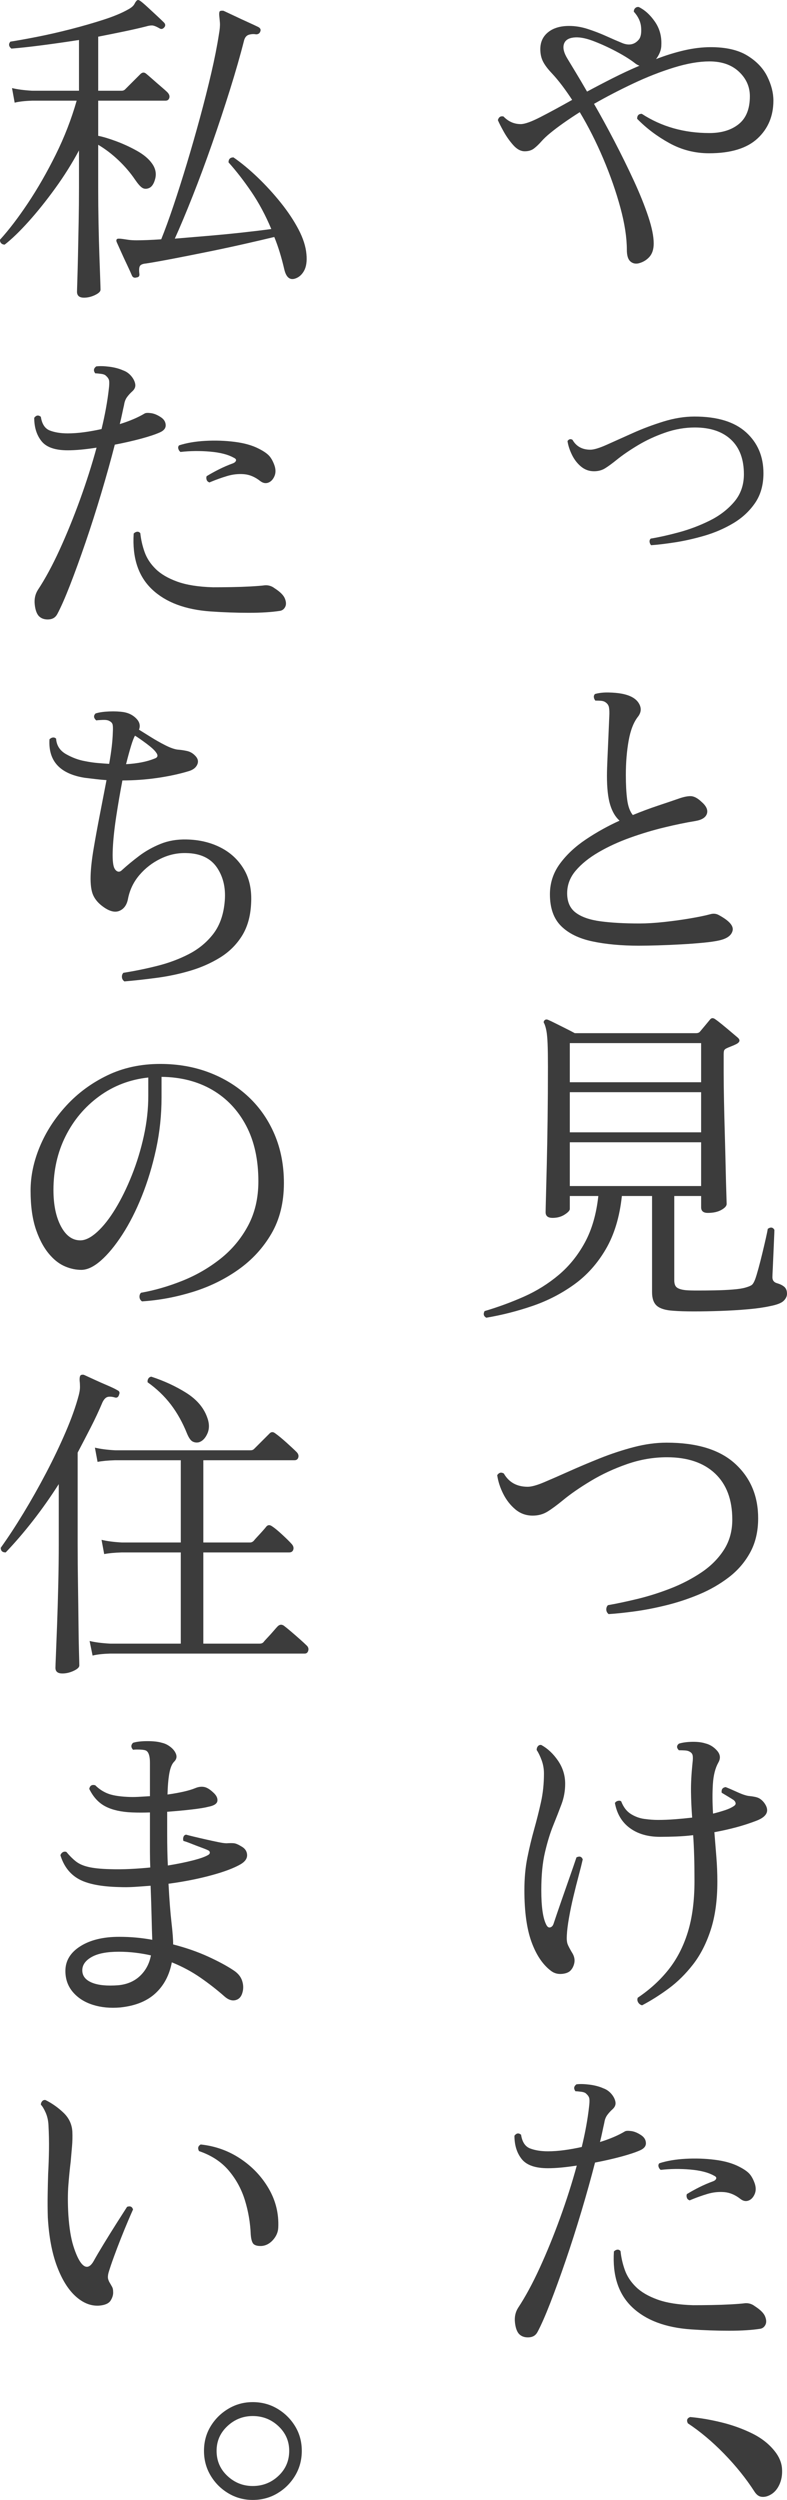 <svg xmlns="http://www.w3.org/2000/svg" width="206.493" height="655.807" viewBox="0 0 206.493 655.807"><path d="M167.516,69.095c-.87.174-1.596-.016-2.175-.566-.58-.552-.87-1.552-.87-3.001,0-3.189-.565-6.873-1.696-11.049s-2.625-8.453-4.48-12.833c-1.856-4.378-3.915-8.452-6.177-12.224-3.19,2.031-5.772,3.858-7.743,5.481-.929.754-1.712,1.494-2.349,2.219-.64.726-1.277,1.335-1.914,1.827-.64.493-1.451.739-2.437.739-1.044,0-2.044-.536-3.001-1.609s-1.799-2.263-2.523-3.567c-.726-1.305-1.232-2.306-1.522-3.001.231-.812.725-1.132,1.479-.957,1.274,1.334,2.783,2.001,4.523,2.001,1.044,0,2.754-.609,5.133-1.827,2.378-1.219,5.162-2.726,8.353-4.524-.87-1.333-1.755-2.595-2.653-3.784-.9-1.188-1.784-2.247-2.654-3.176-1.103-1.159-1.885-2.203-2.349-3.132-.465-.927-.696-2.001-.696-3.219,0-1.855.682-3.335,2.045-4.438,1.362-1.101,3.204-1.652,5.524-1.652,1.623,0,3.276.275,4.959.826,1.682.552,3.291,1.175,4.828,1.87,1.536.696,2.943,1.306,4.22,1.827,1.797.696,3.248.348,4.351-1.044.463-.638.637-1.682.521-3.132-.117-1.449-.755-2.812-1.914-4.089,0-.405.131-.725.392-.957.261-.231.565-.318.913-.262,1.566.755,2.972,2.031,4.22,3.828,1.247,1.799,1.812,3.858,1.696,6.178,0,.639-.13,1.276-.391,1.914-.262.639-.596,1.218-1.001,1.739,2.552-.985,5.031-1.753,7.438-2.306,2.406-.55,4.712-.826,6.917-.826,4.002,0,7.206.739,9.613,2.219,2.406,1.479,4.146,3.306,5.22,5.48,1.072,2.176,1.609,4.278,1.609,6.308,0,4.061-1.392,7.382-4.176,9.962-2.784,2.581-7.019,3.871-12.702,3.871-3.712,0-7.178-.883-10.396-2.653-3.219-1.769-6.047-3.9-8.482-6.395,0-.87.405-1.305,1.218-1.305,5.162,3.364,11.078,5.046,17.748,5.046,3.189,0,5.756-.783,7.699-2.349,1.943-1.566,2.915-4.002,2.915-7.309,0-2.493-.957-4.64-2.871-6.438s-4.495-2.697-7.743-2.697c-2.727,0-5.829.537-9.309,1.609-3.48,1.074-7.033,2.466-10.658,4.176-3.625,1.712-7.062,3.495-10.309,5.351,1.739,3.017,3.523,6.279,5.35,9.788,1.827,3.51,3.524,6.96,5.09,10.353,1.566,3.393,2.827,6.525,3.784,9.396.957,2.87,1.436,5.234,1.436,7.09,0,1.509-.378,2.683-1.131,3.523-.754.841-1.711,1.406-2.871,1.697ZM154.032,24.028c2.145-1.159,4.394-2.334,6.742-3.523,2.349-1.188,4.683-2.275,7.004-3.263-.465-.174-.87-.405-1.219-.696-1.276-.985-2.929-2.015-4.959-3.088s-4.045-1.986-6.046-2.741c-2.001-.753-3.697-1.044-5.09-.869-1.392.174-2.233.769-2.522,1.783-.291,1.016.028,2.276.957,3.784.521.87,1.231,2.045,2.131,3.523.898,1.479,1.899,3.176,3.002,5.09Z" fill="#3c3c3c"/><path d="M170.823,143.028c-.232-.29-.363-.594-.392-.914-.03-.317.072-.594.305-.826,2.145-.348,4.61-.898,7.395-1.653,2.784-.753,5.466-1.769,8.048-3.045,2.58-1.274,4.727-2.914,6.438-4.915,1.71-2.001,2.566-4.422,2.566-7.265,0-3.943-1.131-6.974-3.393-9.092-2.262-2.116-5.424-3.175-9.483-3.175-2.609,0-5.206.449-7.786,1.348-2.581.9-4.959,2.001-7.134,3.307-2.175,1.305-4.018,2.566-5.524,3.784-1.219.987-2.249,1.74-3.089,2.262-.842.522-1.813.783-2.914.783-1.277,0-2.408-.405-3.394-1.218-.986-.812-1.783-1.841-2.393-3.089-.608-1.246-1-2.449-1.174-3.61.348-.521.782-.638,1.305-.348.985,1.74,2.552,2.609,4.698,2.609.927,0,2.362-.435,4.306-1.305s4.205-1.884,6.786-3.045c2.58-1.159,5.277-2.175,8.091-3.045s5.525-1.305,8.135-1.305c5.974,0,10.483,1.378,13.528,4.132,3.045,2.756,4.568,6.338,4.568,10.745,0,3.074-.74,5.685-2.219,7.83-1.479,2.146-3.394,3.915-5.742,5.307s-4.872,2.479-7.569,3.263c-2.696.783-5.278,1.363-7.743,1.74-2.466.378-4.538.624-6.22.739Z" fill="#3c3c3c"/><path d="M167.691,248.086c-4.642,0-8.73-.377-12.268-1.131-3.538-.754-6.279-2.102-8.222-4.046-1.943-1.942-2.914-4.712-2.914-8.309,0-2.958.87-5.625,2.609-8.004,1.74-2.378,4.016-4.509,6.83-6.395,2.812-1.884,5.756-3.523,8.83-4.915-1.103-.986-1.929-2.393-2.479-4.22-.552-1.827-.826-4.335-.826-7.525,0-1.102.044-2.61.131-4.524s.174-3.885.261-5.916c.087-2.029.159-3.741.218-5.133.057-1.044.028-1.855-.087-2.437-.117-.579-.466-1.044-1.045-1.392-.29-.174-.652-.274-1.087-.305-.436-.028-.826-.043-1.175-.043h-.261c-.232-.29-.363-.595-.392-.914-.03-.317.072-.594.305-.826,1.044-.29,2.231-.42,3.566-.392,1.334.03,2.465.131,3.394.305,2.203.406,3.697,1.218,4.48,2.436.783,1.219.739,2.408-.131,3.567-1.161,1.45-1.987,3.554-2.479,6.308-.493,2.755-.739,5.757-.739,9.004,0,2.554.115,4.713.348,6.481.231,1.771.725,3.119,1.479,4.046,2.262-.927,4.437-1.74,6.524-2.436,2.089-.696,3.886-1.306,5.395-1.827,1.275-.464,2.349-.696,3.219-.696s1.827.493,2.871,1.479c1.275,1.102,1.754,2.146,1.436,3.132-.319.986-1.32,1.624-3.002,1.914-2.494.406-5.234.972-8.221,1.696-2.988.726-5.975,1.624-8.961,2.697-2.988,1.073-5.729,2.335-8.222,3.784-2.495,1.45-4.496,3.06-6.003,4.828-1.509,1.771-2.263,3.756-2.263,5.96,0,2.262.754,3.958,2.263,5.089,1.507,1.132,3.683,1.886,6.524,2.263,2.842.378,6.234.565,10.18.565,1.914,0,4.073-.131,6.481-.392,2.406-.261,4.711-.579,6.916-.957,2.204-.377,3.943-.739,5.22-1.088.812-.23,1.566-.144,2.263.262,2.667,1.45,3.856,2.799,3.566,4.045-.291,1.248-1.45,2.104-3.479,2.566-.987.232-2.379.436-4.176.609-1.799.174-3.741.319-5.829.435-2.088.117-4.119.204-6.09.262-1.973.059-3.626.087-4.959.087Z" fill="#3c3c3c"/><path d="M127.584,345.673c-.696-.406-.842-.986-.435-1.739,3.537-1.044,6.973-2.306,10.309-3.785,3.335-1.479,6.38-3.378,9.136-5.698,2.754-2.319,5.046-5.161,6.873-8.526,1.826-3.362,3.001-7.423,3.523-12.18h-7.482v3.394c0,.406-.45.899-1.349,1.479-.899.58-1.957.87-3.175.87s-1.827-.492-1.827-1.479c0-.348.028-1.623.087-3.827.057-2.204.13-5.075.218-8.613.087-3.537.158-7.511.217-11.919.058-4.407.087-9.019.087-13.833,0-2.552-.029-4.553-.087-6.003-.059-1.449-.16-2.566-.305-3.35-.146-.783-.334-1.436-.565-1.958-.232-.289-.203-.579.087-.87.231-.23.551-.261.957-.087.405.175,1.044.479,1.914.914.87.435,1.769.885,2.697,1.349.927.465,1.71.87,2.349,1.218h31.843c.404,0,.725-.115.957-.348.289-.349.739-.884,1.348-1.61.609-.724,1.029-1.231,1.262-1.522.405-.579.928-.608,1.566-.087.348.232.913.668,1.696,1.306.783.639,1.566,1.291,2.349,1.957.783.668,1.349,1.146,1.697,1.436.753.639.638,1.218-.349,1.74-.465.232-.928.435-1.392.608-.465.175-.87.349-1.218.522-.232.117-.407.261-.522.435-.117.175-.174.553-.174,1.132v4.61c0,2.146.028,4.67.087,7.569.058,2.9.131,5.872.218,8.917s.159,5.902.217,8.57.116,4.871.175,6.611c.057,1.74.087,2.728.087,2.958,0,.522-.465,1.044-1.393,1.566-.928.521-2.117.783-3.566.783-1.161,0-1.74-.492-1.74-1.479v-2.958h-7.047v22.098c0,.929.23,1.566.696,1.914.463.349,1.246.581,2.349.696.638.059,1.653.087,3.045.087s2.914-.014,4.567-.043,3.219-.101,4.698-.218c1.479-.115,2.595-.29,3.35-.522.812-.23,1.362-.463,1.652-.695.29-.231.579-.725.87-1.479.231-.638.522-1.595.87-2.871.349-1.274.696-2.639,1.044-4.089.349-1.449.652-2.754.914-3.915.261-1.159.42-1.942.479-2.349.753-.522,1.333-.436,1.739.261,0,.348-.029,1.131-.087,2.349-.059,1.219-.116,2.567-.174,4.046-.059,1.479-.117,2.784-.174,3.915-.059,1.131-.087,1.842-.087,2.132,0,.812.405,1.335,1.218,1.565.812.232,1.449.552,1.914.957.464.406.696,1.016.696,1.827,0,.638-.291,1.247-.87,1.827-.58.579-1.77,1.044-3.567,1.392-1.565.349-3.495.623-5.785.827-2.292.202-4.685.348-7.178.435-2.494.087-4.844.131-7.047.131s-4.002-.059-5.394-.174c-1.973-.117-3.394-.537-4.264-1.262-.87-.727-1.305-1.929-1.305-3.61v-25.23h-7.917c-.58,5.452-1.973,10.078-4.176,13.877-2.205,3.799-4.975,6.902-8.309,9.309-3.336,2.406-6.99,4.292-10.962,5.655-3.974,1.362-8.02,2.393-12.137,3.088ZM149.507,283.903h34.452v-10.266h-34.452v10.266ZM149.507,297.04h34.452v-10.526h-34.452v10.526ZM149.507,311.134h34.452v-11.483h-34.452v11.483Z" fill="#3c3c3c"/><path d="M159.686,423.43c-.406-.348-.608-.753-.608-1.218s.144-.84.435-1.131c2.319-.405,4.916-.957,7.787-1.653,2.871-.695,5.755-1.609,8.656-2.74,2.899-1.131,5.581-2.523,8.048-4.176,2.464-1.653,4.437-3.624,5.916-5.916,1.479-2.291,2.218-4.944,2.218-7.961,0-5.22-1.509-9.25-4.523-12.093-3.017-2.841-7.222-4.263-12.615-4.263-3.538,0-7.019.595-10.44,1.783-3.423,1.189-6.583,2.653-9.482,4.394-2.901,1.74-5.337,3.423-7.309,5.046-1.624,1.335-3.001,2.349-4.132,3.045s-2.423,1.044-3.872,1.044c-1.739,0-3.263-.551-4.567-1.653-1.305-1.101-2.364-2.464-3.176-4.089-.812-1.623-1.334-3.247-1.565-4.872.464-.695,1.044-.84,1.74-.435,1.333,2.32,3.421,3.479,6.264,3.479.985,0,2.406-.391,4.263-1.174,1.855-.783,4.046-1.74,6.568-2.871,2.523-1.131,5.234-2.275,8.135-3.437,2.899-1.159,5.843-2.132,8.831-2.915,2.986-.782,5.872-1.174,8.656-1.174,7.945,0,13.934,1.842,17.966,5.524,4.03,3.684,6.046,8.454,6.046,14.312,0,3.423-.696,6.409-2.088,8.961-1.392,2.553-3.263,4.728-5.611,6.524-2.35,1.799-4.945,3.293-7.787,4.481-2.842,1.189-5.741,2.146-8.699,2.87-2.958.727-5.742,1.262-8.353,1.61-2.609.348-4.843.58-6.699.695Z" fill="#3c3c3c"/><path d="M149.421,517.176c-.58.406-1.349.624-2.306.652-.957.03-1.813-.246-2.566-.826-2.146-1.624-3.843-4.146-5.09-7.569-1.247-3.422-1.87-7.945-1.87-13.572,0-3.132.261-5.988.783-8.569.521-2.58,1.116-5.06,1.783-7.438.666-2.378,1.262-4.741,1.783-7.091.522-2.349.783-4.856.783-7.525,0-1.218-.204-2.377-.608-3.479-.407-1.102-.842-2.001-1.306-2.697,0-.405.116-.739.349-1.001.23-.261.521-.361.87-.304,1.681.928,3.146,2.305,4.394,4.132,1.246,1.827,1.87,3.843,1.87,6.047,0,1.856-.319,3.641-.957,5.351-.639,1.711-1.363,3.566-2.175,5.567-.813,2.001-1.538,4.365-2.175,7.091-.64,2.727-.957,6.033-.957,9.918,0,4.351.435,7.366,1.305,9.048.289.581.638.813,1.044.696.405-.115.696-.435.87-.957.579-1.74,1.246-3.697,2.001-5.872.753-2.176,1.492-4.292,2.219-6.352.725-2.058,1.318-3.784,1.783-5.177.812-.404,1.362-.23,1.653.522-.232,1.044-.581,2.436-1.044,4.176-.466,1.74-.929,3.582-1.393,5.524-.465,1.944-.856,3.828-1.175,5.655-.319,1.827-.508,3.35-.565,4.567-.059,1.044.014,1.827.218,2.35.202.521.652,1.363,1.349,2.522.464.87.579,1.74.348,2.61-.232.87-.639,1.537-1.218,2.001ZM168.473,526.05c-.465-.117-.812-.378-1.044-.783-.232-.406-.261-.813-.087-1.218,3.189-2.146,5.887-4.611,8.091-7.396s3.886-6.06,5.046-9.831c1.16-3.77,1.74-8.234,1.74-13.397,0-2.493-.029-4.712-.087-6.656-.059-1.942-.146-3.726-.261-5.35-1.45.174-2.915.29-4.394.348-1.479.059-2.915.087-4.307.087-3.19,0-5.829-.768-7.917-2.306-2.088-1.536-3.393-3.726-3.915-6.568.174-.289.436-.479.783-.565s.638-.044.87.131c.579,1.509,1.42,2.609,2.522,3.306,1.102.696,2.291,1.131,3.567,1.305,1.275.174,2.465.262,3.567.262,1.392,0,2.855-.058,4.393-.175,1.536-.115,3.059-.261,4.568-.435-.175-2.319-.276-4.567-.305-6.742-.03-2.176.101-4.684.392-7.526.115-.927.13-1.609.043-2.044-.087-.436-.362-.769-.826-1.001-.291-.174-.683-.274-1.175-.304-.493-.029-.913-.044-1.262-.044h-.348c-.639-.638-.639-1.218,0-1.74.927-.289,2.073-.448,3.437-.479,1.362-.028,2.508.103,3.437.392,1.218.291,2.262.929,3.132,1.914.87.987.985,2.031.349,3.132-.813,1.451-1.292,3.336-1.436,5.655-.146,2.32-.131,4.902.043,7.743,1.16-.29,2.219-.594,3.176-.914.957-.317,1.725-.681,2.306-1.087.348-.231.492-.492.435-.783-.059-.289-.232-.551-.521-.783-.349-.23-.813-.521-1.393-.87-.58-.348-1.161-.695-1.74-1.044-.116-.87.231-1.361,1.044-1.479.754.291,1.798.739,3.133,1.349,1.333.608,2.377.943,3.132,1,1.159.117,1.986.305,2.479.565.492.262.941.652,1.349,1.175,1.507,2.031.87,3.597-1.914,4.698-1.799.695-3.626,1.291-5.481,1.783-1.856.493-3.741.913-5.654,1.262.174,2.146.348,4.307.521,6.481s.261,4.336.261,6.481c0,4.872-.58,9.092-1.739,12.658-1.161,3.567-2.713,6.599-4.655,9.092-1.943,2.494-4.075,4.598-6.395,6.308-2.32,1.71-4.641,3.175-6.96,4.394Z" fill="#3c3c3c"/><path d="M136.197,612.288c-.581-.638-.943-1.667-1.088-3.089-.146-1.421.131-2.682.826-3.784,1.914-2.899,3.813-6.408,5.699-10.527,1.884-4.117,3.667-8.496,5.351-13.137,1.681-4.64,3.132-9.192,4.35-13.659-2.958.465-5.481.696-7.569.696-3.306,0-5.598-.797-6.873-2.393-1.276-1.595-1.914-3.64-1.914-6.134.522-.696,1.102-.783,1.74-.261.29,1.914,1.088,3.118,2.393,3.61,1.305.493,2.856.739,4.654.739,1.334,0,2.755-.101,4.264-.305,1.507-.202,3.045-.479,4.61-.826.464-1.914.855-3.755,1.175-5.524.318-1.769.565-3.437.739-5.003.116-.927.145-1.623.087-2.088-.059-.463-.319-.898-.782-1.305-.232-.29-.683-.479-1.349-.565-.668-.087-1.175-.131-1.522-.131-.522-.696-.436-1.305.261-1.827.927-.115,2.073-.087,3.437.087,1.362.175,2.566.494,3.61.957.812.291,1.508.77,2.088,1.436.579.668.942,1.364,1.088,2.088.144.727-.103,1.379-.74,1.958-.521.465-.986.972-1.392,1.522-.406.552-.667,1.233-.783,2.045-.174.754-.348,1.552-.521,2.392-.174.842-.378,1.727-.609,2.654,2.61-.812,4.785-1.74,6.525-2.784.289-.174.854-.203,1.696-.087.84.116,1.725.493,2.653,1.131.753.521,1.145,1.189,1.175,2.001.028.812-.479,1.45-1.522,1.914-1.161.521-2.814,1.074-4.959,1.653-2.146.58-4.438,1.102-6.873,1.565-1.044,4.061-2.233,8.323-3.567,12.789-1.335,4.467-2.712,8.773-4.132,12.92-1.422,4.147-2.771,7.859-4.046,11.136-1.276,3.277-2.379,5.785-3.306,7.525-.465.929-1.233,1.422-2.306,1.479-1.074.059-1.929-.23-2.566-.869ZM181.349,611.069c-6.729-.463-11.89-2.405-15.485-5.829-3.598-3.421-5.191-8.293-4.785-14.615.289-.29.594-.449.913-.479.318-.029.595.102.827.392.174,1.683.55,3.336,1.131,4.959.579,1.624,1.551,3.104,2.914,4.437,1.362,1.335,3.248,2.437,5.655,3.306,2.406.87,5.524,1.364,9.353,1.479,1.508,0,3.132-.014,4.872-.044,1.74-.028,3.406-.087,5.002-.174,1.595-.087,2.856-.188,3.785-.305.927-.057,1.769.204,2.522.783,1.449.929,2.35,1.827,2.697,2.697s.377,1.596.087,2.175c-.291.581-.726.929-1.305,1.044-2.205.349-4.945.522-8.222.522s-6.599-.116-9.962-.349ZM181.002,577.227c-.406-.115-.667-.348-.783-.696-.117-.348-.117-.666,0-.957,1.044-.637,2.146-1.246,3.307-1.826,1.159-.579,2.377-1.102,3.653-1.566.405-.174.652-.405.739-.696.088-.289-.13-.55-.652-.782-1.45-.812-3.495-1.334-6.133-1.566-2.641-.231-5.235-.202-7.787.087-.291-.231-.479-.521-.565-.87-.087-.348-.015-.638.218-.87,1.971-.638,4.263-1.028,6.873-1.174,2.609-.145,5.177-.058,7.699.261,2.523.319,4.625.913,6.308,1.783,1.159.581,2.029,1.161,2.61,1.74.579.58,1.072,1.422,1.479,2.522.405,1.103.42,2.089.044,2.958-.378.87-.914,1.436-1.609,1.697-.696.261-1.393.13-2.089-.392-1.392-1.102-2.827-1.71-4.306-1.827-1.479-.115-2.944.043-4.394.479-1.451.435-2.871.943-4.264,1.522-.174.059-.291.117-.348.174Z" fill="#3c3c3c"/><path d="M201.881,654.589c-.696.348-1.392.479-2.088.392s-1.305-.536-1.827-1.349c-2.205-3.422-4.858-6.728-7.96-9.918-3.104-3.189-6.279-5.857-9.527-8.004-.406-.812-.203-1.362.609-1.653,2.61.232,5.336.696,8.178,1.393,2.842.695,5.51,1.652,8.004,2.87,2.493,1.219,4.494,2.784,6.004,4.698,1.159,1.45,1.797,2.973,1.913,4.567.116,1.596-.13,3.031-.739,4.307-.608,1.276-1.465,2.175-2.566,2.697Z" fill="#3c3c3c"/><path d="M22.029,78.089c-1.219,0-1.827-.522-1.827-1.566,0-.232.028-1.218.087-2.958.057-1.74.115-3.943.174-6.612.058-2.667.115-5.553.174-8.656.058-3.103.087-6.134.087-9.092v-9.744c-1.798,3.365-3.871,6.671-6.22,9.918-2.35,3.249-4.685,6.164-7.004,8.744-2.32,2.581-4.408,4.598-6.264,6.046-.407,0-.727-.13-.957-.391-.232-.262-.319-.566-.262-.914,2.319-2.552,4.756-5.742,7.309-9.57,2.552-3.827,4.973-8.047,7.265-12.658,2.29-4.611,4.132-9.353,5.524-14.225h-11.658c-1.914.059-3.451.232-4.611.522l-.695-3.828c1.448.348,3.219.58,5.307.696h12.267v-13.312c-3.364.522-6.611.987-9.744,1.393-3.132.406-5.8.695-8.004.869-.695-.579-.782-1.188-.261-1.826,1.855-.29,4.189-.71,7.004-1.262,2.812-.551,5.741-1.218,8.787-2.001,3.045-.783,5.916-1.609,8.612-2.479,2.697-.87,4.857-1.769,6.481-2.697.87-.464,1.436-.957,1.697-1.479.261-.522.507-.841.739-.957.174-.116.463-.029.87.261.463.348,1.087.885,1.87,1.609.783.726,1.566,1.45,2.349,2.175.783.726,1.406,1.32,1.871,1.783.405.407.464.813.174,1.219-.406.521-.842.639-1.305.348-.696-.405-1.262-.652-1.697-.739-.435-.087-1.146.015-2.131.305-1.625.406-3.48.826-5.568,1.261-2.088.436-4.321.886-6.699,1.349v14.182h6.178c.348,0,.638-.116.87-.349l4.002-4.002c.521-.521,1.044-.551,1.565-.087.29.232.812.683,1.566,1.349.753.667,1.536,1.349,2.349,2.045.812.695,1.334,1.16,1.566,1.392.521.521.709,1.03.565,1.522-.146.493-.479.739-1.001.739h-17.661v9.223c1.219.232,2.77.695,4.655,1.392,1.884.696,3.711,1.537,5.48,2.523,1.769.986,3.089,2.088,3.959,3.306.927,1.276,1.218,2.61.87,4.002-.349,1.392-.929,2.233-1.74,2.522-.639.233-1.205.189-1.696-.13-.494-.318-1.118-1.029-1.871-2.132-1.218-1.797-2.668-3.493-4.35-5.089-1.684-1.595-3.451-2.943-5.308-4.046v11.31c0,3.133.029,6.221.088,9.266.057,3.045.13,5.815.217,8.309.087,2.494.159,4.554.218,6.177.057,1.623.087,2.61.087,2.958,0,.464-.479.928-1.436,1.393-.957.463-1.929.696-2.914.696ZM77.274,73.129c-1.335.349-2.234-.493-2.697-2.522-.349-1.508-.739-2.972-1.175-4.394-.435-1.421-.913-2.77-1.436-4.046-2.146.522-4.756,1.132-7.83,1.827-3.074.696-6.25,1.379-9.526,2.045-3.277.667-6.351,1.276-9.222,1.827-2.871.552-5.235.972-7.091,1.261-.754.059-1.262.248-1.522.566-.261.319-.334,1-.218,2.044.116.638-.116.985-.695,1.044-.581.174-.987.028-1.219-.435-.29-.696-.711-1.623-1.261-2.784-.553-1.159-1.088-2.319-1.61-3.48-.521-1.159-.899-2.001-1.131-2.522-.174-.405-.146-.696.087-.87.175-.115.667-.115,1.479,0,.405.059.898.131,1.479.218.579.087,1.306.13,2.176.13,1.682,0,3.828-.087,6.438-.261.985-2.436,2.059-5.379,3.219-8.83,1.16-3.45,2.334-7.148,3.523-11.093,1.188-3.943,2.335-7.945,3.437-12.006,1.102-4.06,2.089-7.961,2.958-11.702.87-3.74,1.536-7.119,2.001-10.135.231-1.275.318-2.291.262-3.045-.059-.754-.117-1.362-.174-1.827-.059-.638,0-1.044.174-1.219.23-.115.55-.144.957-.087.638.291,1.565.727,2.784,1.306,1.218.58,2.436,1.146,3.653,1.696,1.218.552,2.117.972,2.697,1.262.521.291.696.667.521,1.131-.174.521-.552.783-1.131.783-.58-.116-1.189-.087-1.827.087-.639.174-1.073.667-1.305,1.479-.986,3.887-2.219,8.193-3.697,12.92-1.479,4.728-3.06,9.498-4.741,14.312-1.684,4.814-3.38,9.382-5.09,13.702-1.712,4.321-3.263,8.02-4.654,11.093,2.784-.231,5.712-.479,8.787-.739,3.073-.262,6.06-.551,8.961-.87,2.899-.318,5.422-.623,7.568-.914-1.509-3.596-3.249-6.843-5.22-9.744-1.973-2.899-3.974-5.48-6.003-7.742,0-.87.435-1.306,1.305-1.306,2.088,1.451,4.205,3.206,6.352,5.264,2.145,2.06,4.161,4.263,6.046,6.612,1.885,2.349,3.437,4.685,4.655,7.003,1.218,2.321,1.914,4.496,2.088,6.525.174,1.856-.044,3.321-.652,4.394-.609,1.072-1.436,1.754-2.479,2.044Z" fill="#3c3c3c"/><path d="M10.197,161.628c-.581-.638-.943-1.667-1.088-3.089-.146-1.421.131-2.682.826-3.784,1.914-2.899,3.813-6.408,5.699-10.527,1.884-4.117,3.667-8.496,5.351-13.137,1.681-4.64,3.132-9.192,4.35-13.659-2.958.465-5.481.696-7.569.696-3.306,0-5.598-.797-6.873-2.393-1.276-1.595-1.914-3.64-1.914-6.134.522-.696,1.102-.783,1.74-.261.29,1.914,1.088,3.118,2.393,3.61,1.305.493,2.856.739,4.654.739,1.334,0,2.755-.101,4.264-.305,1.507-.202,3.045-.479,4.61-.826.464-1.914.855-3.755,1.175-5.524.318-1.769.565-3.437.739-5.003.116-.927.145-1.623.087-2.088-.059-.463-.319-.898-.782-1.305-.232-.29-.683-.479-1.349-.565-.668-.087-1.175-.131-1.522-.131-.522-.696-.436-1.305.261-1.827.927-.115,2.073-.087,3.437.087,1.362.175,2.566.494,3.61.957.812.291,1.508.77,2.088,1.436.579.668.942,1.364,1.088,2.088.144.727-.103,1.379-.74,1.958-.521.465-.986.972-1.392,1.522-.406.552-.667,1.233-.783,2.045-.174.754-.348,1.552-.521,2.392-.174.842-.378,1.727-.609,2.654,2.61-.812,4.785-1.74,6.525-2.784.289-.174.854-.203,1.696-.087.84.116,1.725.493,2.653,1.131.753.521,1.145,1.189,1.175,2.001.028.812-.479,1.45-1.522,1.914-1.161.521-2.814,1.074-4.959,1.653-2.146.58-4.438,1.102-6.873,1.565-1.044,4.061-2.233,8.323-3.567,12.789-1.335,4.467-2.712,8.773-4.132,12.92-1.422,4.147-2.771,7.859-4.046,11.136-1.276,3.277-2.379,5.785-3.306,7.525-.465.929-1.233,1.422-2.306,1.479-1.074.059-1.929-.23-2.566-.869ZM55.349,160.409c-6.729-.463-11.89-2.405-15.485-5.829-3.598-3.421-5.191-8.293-4.785-14.615.289-.29.594-.449.913-.479.318-.029.595.102.827.392.174,1.683.55,3.336,1.131,4.959.579,1.624,1.551,3.104,2.914,4.437,1.362,1.335,3.248,2.437,5.655,3.306,2.406.87,5.524,1.364,9.353,1.479,1.508,0,3.132-.014,4.872-.044,1.74-.028,3.406-.087,5.002-.174,1.595-.087,2.856-.188,3.785-.305.927-.057,1.769.204,2.522.783,1.449.929,2.35,1.827,2.697,2.697s.377,1.596.087,2.175c-.291.581-.726.929-1.305,1.044-2.205.349-4.945.522-8.222.522s-6.599-.116-9.962-.349ZM55.002,126.566c-.406-.115-.667-.348-.783-.696-.117-.348-.117-.666,0-.957,1.044-.637,2.146-1.246,3.307-1.826,1.159-.579,2.377-1.102,3.653-1.566.405-.174.652-.405.739-.696.088-.289-.13-.55-.652-.782-1.45-.812-3.495-1.334-6.133-1.566-2.641-.231-5.235-.202-7.787.087-.291-.231-.479-.521-.565-.87-.087-.348-.015-.638.218-.87,1.971-.638,4.263-1.028,6.873-1.174,2.609-.145,5.177-.058,7.699.261,2.523.319,4.625.913,6.308,1.783,1.159.581,2.029,1.161,2.61,1.74.579.58,1.072,1.422,1.479,2.522.405,1.103.42,2.089.044,2.958-.378.87-.914,1.436-1.609,1.697-.696.261-1.393.13-2.089-.392-1.392-1.102-2.827-1.71-4.306-1.827-1.479-.115-2.944.043-4.394.479-1.451.435-2.871.943-4.264,1.522-.174.059-.291.117-.348.174Z" fill="#3c3c3c"/><path d="M32.642,257.455c-.406-.291-.624-.667-.652-1.131-.029-.465.101-.842.392-1.131,2.958-.465,5.93-1.072,8.918-1.827,2.986-.753,5.741-1.783,8.265-3.089,2.523-1.305,4.625-3.029,6.308-5.176,1.682-2.146,2.697-4.872,3.045-8.179.405-3.596-.232-6.669-1.914-9.222-1.683-2.552-4.408-3.856-8.178-3.915-2.32-.057-4.554.435-6.699,1.479-2.146,1.044-3.988,2.466-5.524,4.263-1.537,1.798-2.538,3.857-3.002,6.177-.291,1.625-1.03,2.697-2.218,3.219-1.189.522-2.625.175-4.307-1.044-1.218-.87-2.088-1.87-2.61-3.001-.521-1.131-.754-2.828-.696-5.09.058-1.971.318-4.335.783-7.091.464-2.754,1.001-5.698,1.609-8.83.609-3.132,1.203-6.205,1.784-9.222-.929-.058-1.871-.145-2.828-.262-.957-.115-1.929-.23-2.914-.348-6.497-1.044-9.57-4.407-9.223-10.092.29-.29.595-.449.914-.479.318-.028.594.073.826.305.116,1.798,1.001,3.161,2.653,4.089,1.653.929,3.32,1.537,5.003,1.827,1.159.232,2.262.392,3.306.479s2.03.16,2.958.217c.579-3.247.898-5.973.957-8.178.058-.985.044-1.682-.043-2.088-.087-.405-.363-.725-.827-.957-.348-.231-.928-.333-1.739-.305-.813.03-1.393.073-1.74.131-.696-.638-.755-1.247-.174-1.827.927-.29,2.116-.464,3.566-.522,1.449-.057,2.726,0,3.828.175,1.334.232,2.437.798,3.307,1.696.869.899,1.101,1.87.695,2.914.753.465,1.754,1.088,3.002,1.871,1.246.782,2.522,1.509,3.828,2.175,1.305.667,2.393,1.059,3.262,1.175.812.058,1.624.174,2.437.348.812.174,1.508.552,2.088,1.131.812.755,1.044,1.553.696,2.393-.349.842-1.103,1.436-2.263,1.783-2.494.755-5.249,1.349-8.265,1.784-3.017.435-6.062.652-9.135.652-.581,3.017-1.117,6.133-1.609,9.353-.494,3.219-.798,6.062-.914,8.525-.116,2.466,0,4.133.349,5.003.23.521.535.856.913,1,.377.146.769.016,1.175-.391,1.333-1.219,2.827-2.45,4.48-3.698,1.652-1.246,3.509-2.29,5.567-3.132,2.059-.84,4.336-1.231,6.83-1.175,3.306.059,6.277.755,8.917,2.089,2.639,1.334,4.698,3.248,6.178,5.741,1.479,2.495,2.102,5.54,1.87,9.136-.174,3.306-.987,6.104-2.436,8.396-1.451,2.291-3.35,4.162-5.699,5.611-2.349,1.45-4.931,2.596-7.743,3.437-2.813.84-5.728,1.464-8.743,1.87-3.017.405-5.888.725-8.613.957ZM33.078,200.47c3.015-.174,5.51-.666,7.481-1.479.87-.29.986-.84.349-1.653-.406-.579-1.233-1.333-2.479-2.262-1.248-.927-2.249-1.623-3.002-2.088-.291.465-.639,1.363-1.044,2.697-.406,1.335-.842,2.929-1.305,4.784Z" fill="#3c3c3c"/><path d="M37.254,341.389c-.406-.29-.624-.666-.652-1.131-.03-.464.101-.84.392-1.131,3.596-.638,7.206-1.682,10.831-3.133,3.624-1.448,6.945-3.362,9.962-5.741,3.015-2.378,5.438-5.264,7.265-8.657,1.827-3.393,2.74-7.293,2.74-11.701,0-5.684-1.074-10.556-3.219-14.616-2.146-4.059-5.12-7.19-8.918-9.396-3.799-2.204-8.222-3.335-13.268-3.394v5.395c0,4.641-.479,9.165-1.436,13.572-.957,4.408-2.205,8.525-3.741,12.354-1.537,3.828-3.248,7.192-5.133,10.092-1.885,2.901-3.756,5.163-5.611,6.786-1.856,1.625-3.566,2.437-5.133,2.437-1.392,0-2.784-.29-4.176-.87-1.393-.579-2.669-1.508-3.828-2.784-1.566-1.682-2.843-3.929-3.828-6.742-.987-2.813-1.479-6.278-1.479-10.396,0-3.828.812-7.685,2.437-11.571,1.623-3.886,3.943-7.467,6.96-10.745,3.015-3.275,6.597-5.916,10.744-7.917,4.146-2.001,8.772-3.001,13.877-3.001,4.64,0,8.931.754,12.876,2.262,3.943,1.509,7.38,3.641,10.31,6.395,2.928,2.756,5.205,6.047,6.829,9.875,1.623,3.828,2.437,8.062,2.437,12.701,0,5.104-1.088,9.527-3.263,13.268-2.175,3.741-5.062,6.889-8.656,9.439-3.598,2.554-7.6,4.511-12.006,5.873-4.409,1.363-8.846,2.189-13.312,2.479ZM21.072,325.381c1.333,0,2.812-.74,4.437-2.219,1.623-1.479,3.219-3.509,4.785-6.09,1.566-2.58,3.002-5.51,4.307-8.787,1.305-3.276,2.349-6.699,3.132-10.266.783-3.567,1.175-7.091,1.175-10.571v-4.784c-4.815.521-9.106,2.161-12.876,4.915-3.771,2.756-6.714,6.25-8.831,10.483-2.117,4.234-3.175,8.933-3.175,14.094,0,3.887.652,7.062,1.957,9.526,1.305,2.467,3.002,3.698,5.09,3.698Z" fill="#3c3c3c"/><path d="M16.374,439.002c-1.218,0-1.827-.493-1.827-1.479,0-.291.044-1.479.131-3.567s.188-4.727.305-7.917c.115-3.188.217-6.641.304-10.353.087-3.711.131-7.309.131-10.788v-15.573c-2.146,3.364-4.394,6.555-6.742,9.57-2.35,3.017-4.742,5.8-7.178,8.352-.87,0-1.305-.405-1.305-1.218,1.913-2.667,3.899-5.698,5.959-9.092,2.059-3.393,4.046-6.916,5.96-10.57s3.624-7.234,5.133-10.744c1.508-3.509,2.639-6.685,3.393-9.526.231-.87.349-1.61.349-2.219s-.03-1.145-.088-1.609c-.058-.87.058-1.393.349-1.566.348-.115.638-.115.87,0,.638.291,1.522.696,2.653,1.218,1.131.522,2.275,1.031,3.437,1.522,1.159.494,2.029.914,2.61,1.262.521.232.666.609.435,1.131-.174.64-.522.9-1.044.783-.755-.231-1.392-.289-1.914-.174-.522.117-.987.58-1.392,1.392-.929,2.205-1.958,4.409-3.089,6.612-1.131,2.205-2.277,4.408-3.437,6.612v23.925c0,3.538.028,7.12.087,10.744.058,3.626.101,6.976.131,10.049.028,3.075.071,5.611.13,7.612.058,2.001.087,3.176.087,3.523,0,.464-.493.928-1.479,1.393-.987.463-1.973.695-2.958.695ZM24.291,434.305l-.783-3.828c1.449.348,3.248.58,5.395.695h18.53v-23.925h-15.485c-1.914.059-3.452.204-4.611.436l-.696-3.741c1.449.348,3.22.58,5.308.696h15.485v-21.576h-17.226c-1.914.059-3.451.204-4.611.435l-.695-3.741c1.448.349,3.219.581,5.307.696h35.583c.348,0,.638-.115.87-.348l4.002-4.002c.464-.522.985-.551,1.565-.087.812.58,1.798,1.392,2.958,2.436s2.03,1.857,2.61,2.437c.464.465.623.943.479,1.436-.146.493-.479.739-1,.739h-23.926v21.576h12.268c.348,0,.666-.145.957-.436.174-.231.492-.594.957-1.087.463-.492.927-1.001,1.392-1.523.464-.521.783-.898.957-1.131.405-.463.898-.492,1.479-.087.637.406,1.507,1.117,2.609,2.132,1.102,1.016,1.914,1.813,2.437,2.393.521.521.709,1.044.565,1.565-.146.522-.509.783-1.088.783h-22.533v23.925h14.79c.405,0,.725-.115.957-.348.174-.231.536-.638,1.088-1.218.551-.579,1.087-1.175,1.609-1.783.522-.609.87-1.001,1.044-1.175.522-.522,1.072-.579,1.653-.174.463.348,1.087.856,1.87,1.522.783.667,1.566,1.349,2.349,2.044.783.696,1.349,1.219,1.697,1.566.463.406.622.87.479,1.392-.146.522-.45.783-.914.783H28.902c-1.914.058-3.452.231-4.611.522ZM52.131,378.363c-.58.117-1.117.044-1.609-.218-.493-.261-.972-.941-1.436-2.044-1.161-2.899-2.581-5.451-4.263-7.656-1.684-2.203-3.713-4.146-6.09-5.829-.059-.348,0-.666.174-.957.174-.289.435-.464.783-.521,3.362,1.102,6.407,2.509,9.135,4.219,2.726,1.712,4.553,3.814,5.48,6.308.638,1.625.682,3.075.131,4.351-.552,1.276-1.32,2.06-2.306,2.349Z" fill="#3c3c3c"/><path d="M31.598,526.611c-2.668.231-5.089,0-7.265-.695-2.175-.696-3.914-1.812-5.22-3.35-1.305-1.536-1.957-3.378-1.957-5.524,0-2.667,1.305-4.829,3.915-6.481,2.609-1.653,6.003-2.479,10.179-2.479,3.015,0,5.916.261,8.7.783-.059-1.508-.117-3.509-.174-6.004-.059-2.492-.146-5.22-.262-8.178-1.45.117-2.857.218-4.219.305-1.364.087-2.712.102-4.046.044-4.814-.116-8.367-.827-10.657-2.132-2.292-1.305-3.872-3.378-4.742-6.221.116-.348.318-.609.609-.783.29-.174.609-.202.957-.087.812.987,1.638,1.813,2.479,2.479.84.668,1.957,1.161,3.35,1.479,1.392.319,3.247.508,5.568.565,1.739.059,3.508.043,5.307-.044,1.797-.087,3.566-.217,5.307-.392-.059-1.392-.087-2.812-.087-4.263v-10.179c-1.624.059-3.19.059-4.698,0-2.842-.116-5.162-.638-6.96-1.566-1.798-.927-3.219-2.465-4.263-4.611.174-.869.696-1.188,1.566-.956.927.928,1.985,1.639,3.175,2.131,1.188.493,2.915.798,5.177.914.985.058,1.971.058,2.958,0,.985-.058,2.001-.116,3.045-.175v-8.786c0-1.682-.319-2.726-.957-3.133-.291-.174-.841-.274-1.652-.304-.813-.029-1.423-.014-1.827.043-.581-.638-.581-1.246,0-1.827.927-.289,2.188-.435,3.784-.435s2.856.146,3.784.435c.812.174,1.58.552,2.306,1.131.725.581,1.203,1.219,1.436,1.914.231.696.058,1.335-.521,1.914s-1.001,1.596-1.262,3.045c-.261,1.451-.422,3.307-.479,5.568,3.247-.464,5.655-1.014,7.221-1.653.812-.348,1.58-.463,2.306-.348.725.117,1.522.58,2.393,1.392.87.755,1.262,1.509,1.175,2.263-.088.754-.886,1.276-2.393,1.565-.87.232-2.292.465-4.264.696-1.972.232-4.147.435-6.524.609v5.916c0,1.509.014,2.944.043,4.306.029,1.364.072,2.654.131,3.872,2.493-.405,4.698-.855,6.612-1.349,1.914-.492,3.247-.971,4.002-1.436.289-.174.42-.392.392-.652-.03-.261-.189-.449-.479-.565-.349-.174-.957-.42-1.827-.739-.87-.318-1.74-.653-2.61-1.001s-1.537-.579-2.001-.696c-.117-.348-.117-.695,0-1.044.115-.348.348-.551.696-.608.405.116,1.087.291,2.044.521.957.232,2.015.479,3.176.739,1.159.262,2.232.494,3.219.696.985.204,1.71.305,2.175.305.87-.058,1.536-.058,2.002,0,.463.059,1.072.319,1.826.783.986.521,1.508,1.261,1.566,2.218.057.957-.493,1.784-1.653,2.479-1.798,1.045-4.423,2.031-7.873,2.958-3.451.929-7.149,1.653-11.093,2.176.231,4.293.492,7.686.783,10.179.289,2.494.435,4.408.435,5.742,3.363.87,6.408,1.929,9.136,3.175,2.726,1.248,4.959,2.451,6.698,3.611,1.16.754,1.914,1.668,2.263,2.74.348,1.074.376,2.103.087,3.089-.291,1.102-.9,1.768-1.827,2.001-.929.23-1.886-.088-2.871-.957-1.973-1.74-4.089-3.394-6.351-4.959-2.263-1.566-4.757-2.9-7.482-4.003-.639,3.365-2.074,6.077-4.307,8.135-2.233,2.059-5.293,3.291-9.179,3.697ZM31.077,520.783c2.319-.231,4.22-1.058,5.698-2.479,1.479-1.421,2.421-3.204,2.827-5.351-1.276-.29-2.625-.522-4.045-.696-1.422-.174-2.886-.261-4.394-.261-3.132,0-5.511.465-7.134,1.392-1.625.929-2.437,2.088-2.437,3.48,0,1.45.827,2.522,2.479,3.219,1.653.696,3.987.929,7.004.696Z" fill="#3c3c3c"/><path d="M25.944,604.839c-2.146.117-4.191-.71-6.134-2.479-1.944-1.769-3.567-4.394-4.872-7.873-1.305-3.48-2.103-7.743-2.393-12.789-.059-2.03-.073-3.987-.043-5.873.028-1.884.071-3.755.13-5.611.115-2.088.188-4.176.218-6.264.028-2.088-.015-4.233-.131-6.438-.059-1.218-.305-2.319-.739-3.306-.435-.985-.856-1.682-1.262-2.088,0-.349.116-.653.349-.914.23-.261.521-.361.869-.305,1.74.87,3.32,1.988,4.742,3.35,1.42,1.363,2.188,3.002,2.306,4.916.057,1.335.028,2.64-.088,3.915-.116,1.276-.232,2.609-.348,4.002-.232,1.856-.435,3.901-.608,6.133-.175,2.234-.175,4.859,0,7.874.23,3.364.666,6.062,1.305,8.091.638,2.031,1.305,3.51,2.001,4.438,1.159,1.509,2.262,1.363,3.306-.436.638-1.159,1.522-2.667,2.653-4.523,1.132-1.855,2.276-3.698,3.437-5.524,1.16-1.827,2.059-3.233,2.697-4.22.812-.29,1.334-.058,1.566.695-.291.64-.727,1.64-1.306,3.002-.58,1.363-1.204,2.886-1.87,4.567-.668,1.683-1.291,3.321-1.87,4.916-.581,1.596-1.044,2.973-1.393,4.132-.174.696-.204,1.248-.087,1.653.115.406.29.783.522,1.131.174.291.348.596.521.914.174.319.261.739.261,1.261.058.755-.16,1.522-.652,2.306-.493.783-1.522,1.233-3.088,1.349ZM68.748,589.179c-.929.059-1.625-.072-2.088-.392-.465-.317-.755-1.174-.87-2.566-.117-3.073-.624-6.075-1.522-9.004-.9-2.929-2.32-5.538-4.263-7.83-1.944-2.291-4.539-3.987-7.787-5.09-.406-.753-.261-1.334.436-1.74,3.827.406,7.308,1.653,10.439,3.741s5.611,4.713,7.438,7.873c1.827,3.162,2.653,6.569,2.479,10.223-.059,1.161-.508,2.219-1.349,3.176s-1.813,1.494-2.914,1.609Z" fill="#3c3c3c"/><path d="M66.311,655.807c-2.32,0-4.451-.579-6.395-1.74-1.943-1.159-3.494-2.71-4.654-4.654-1.161-1.942-1.74-4.103-1.74-6.481s.579-4.524,1.74-6.438c1.16-1.914,2.711-3.45,4.654-4.611,1.943-1.16,4.074-1.74,6.395-1.74,2.378,0,4.538.58,6.481,1.74,1.943,1.161,3.494,2.697,4.655,4.611,1.159,1.913,1.739,4.06,1.739,6.438s-.58,4.539-1.739,6.481c-1.161,1.944-2.712,3.495-4.655,4.654-1.943,1.161-4.104,1.74-6.481,1.74ZM66.311,652.152c2.61,0,4.857-.883,6.743-2.653,1.884-1.769,2.827-3.958,2.827-6.568,0-2.552-.943-4.712-2.827-6.481-1.886-1.769-4.133-2.653-6.743-2.653-2.553,0-4.771.885-6.655,2.653-1.886,1.77-2.827,3.93-2.827,6.481,0,2.61.941,4.8,2.827,6.568,1.885,1.771,4.103,2.653,6.655,2.653Z" fill="#3c3c3c"/></svg>
